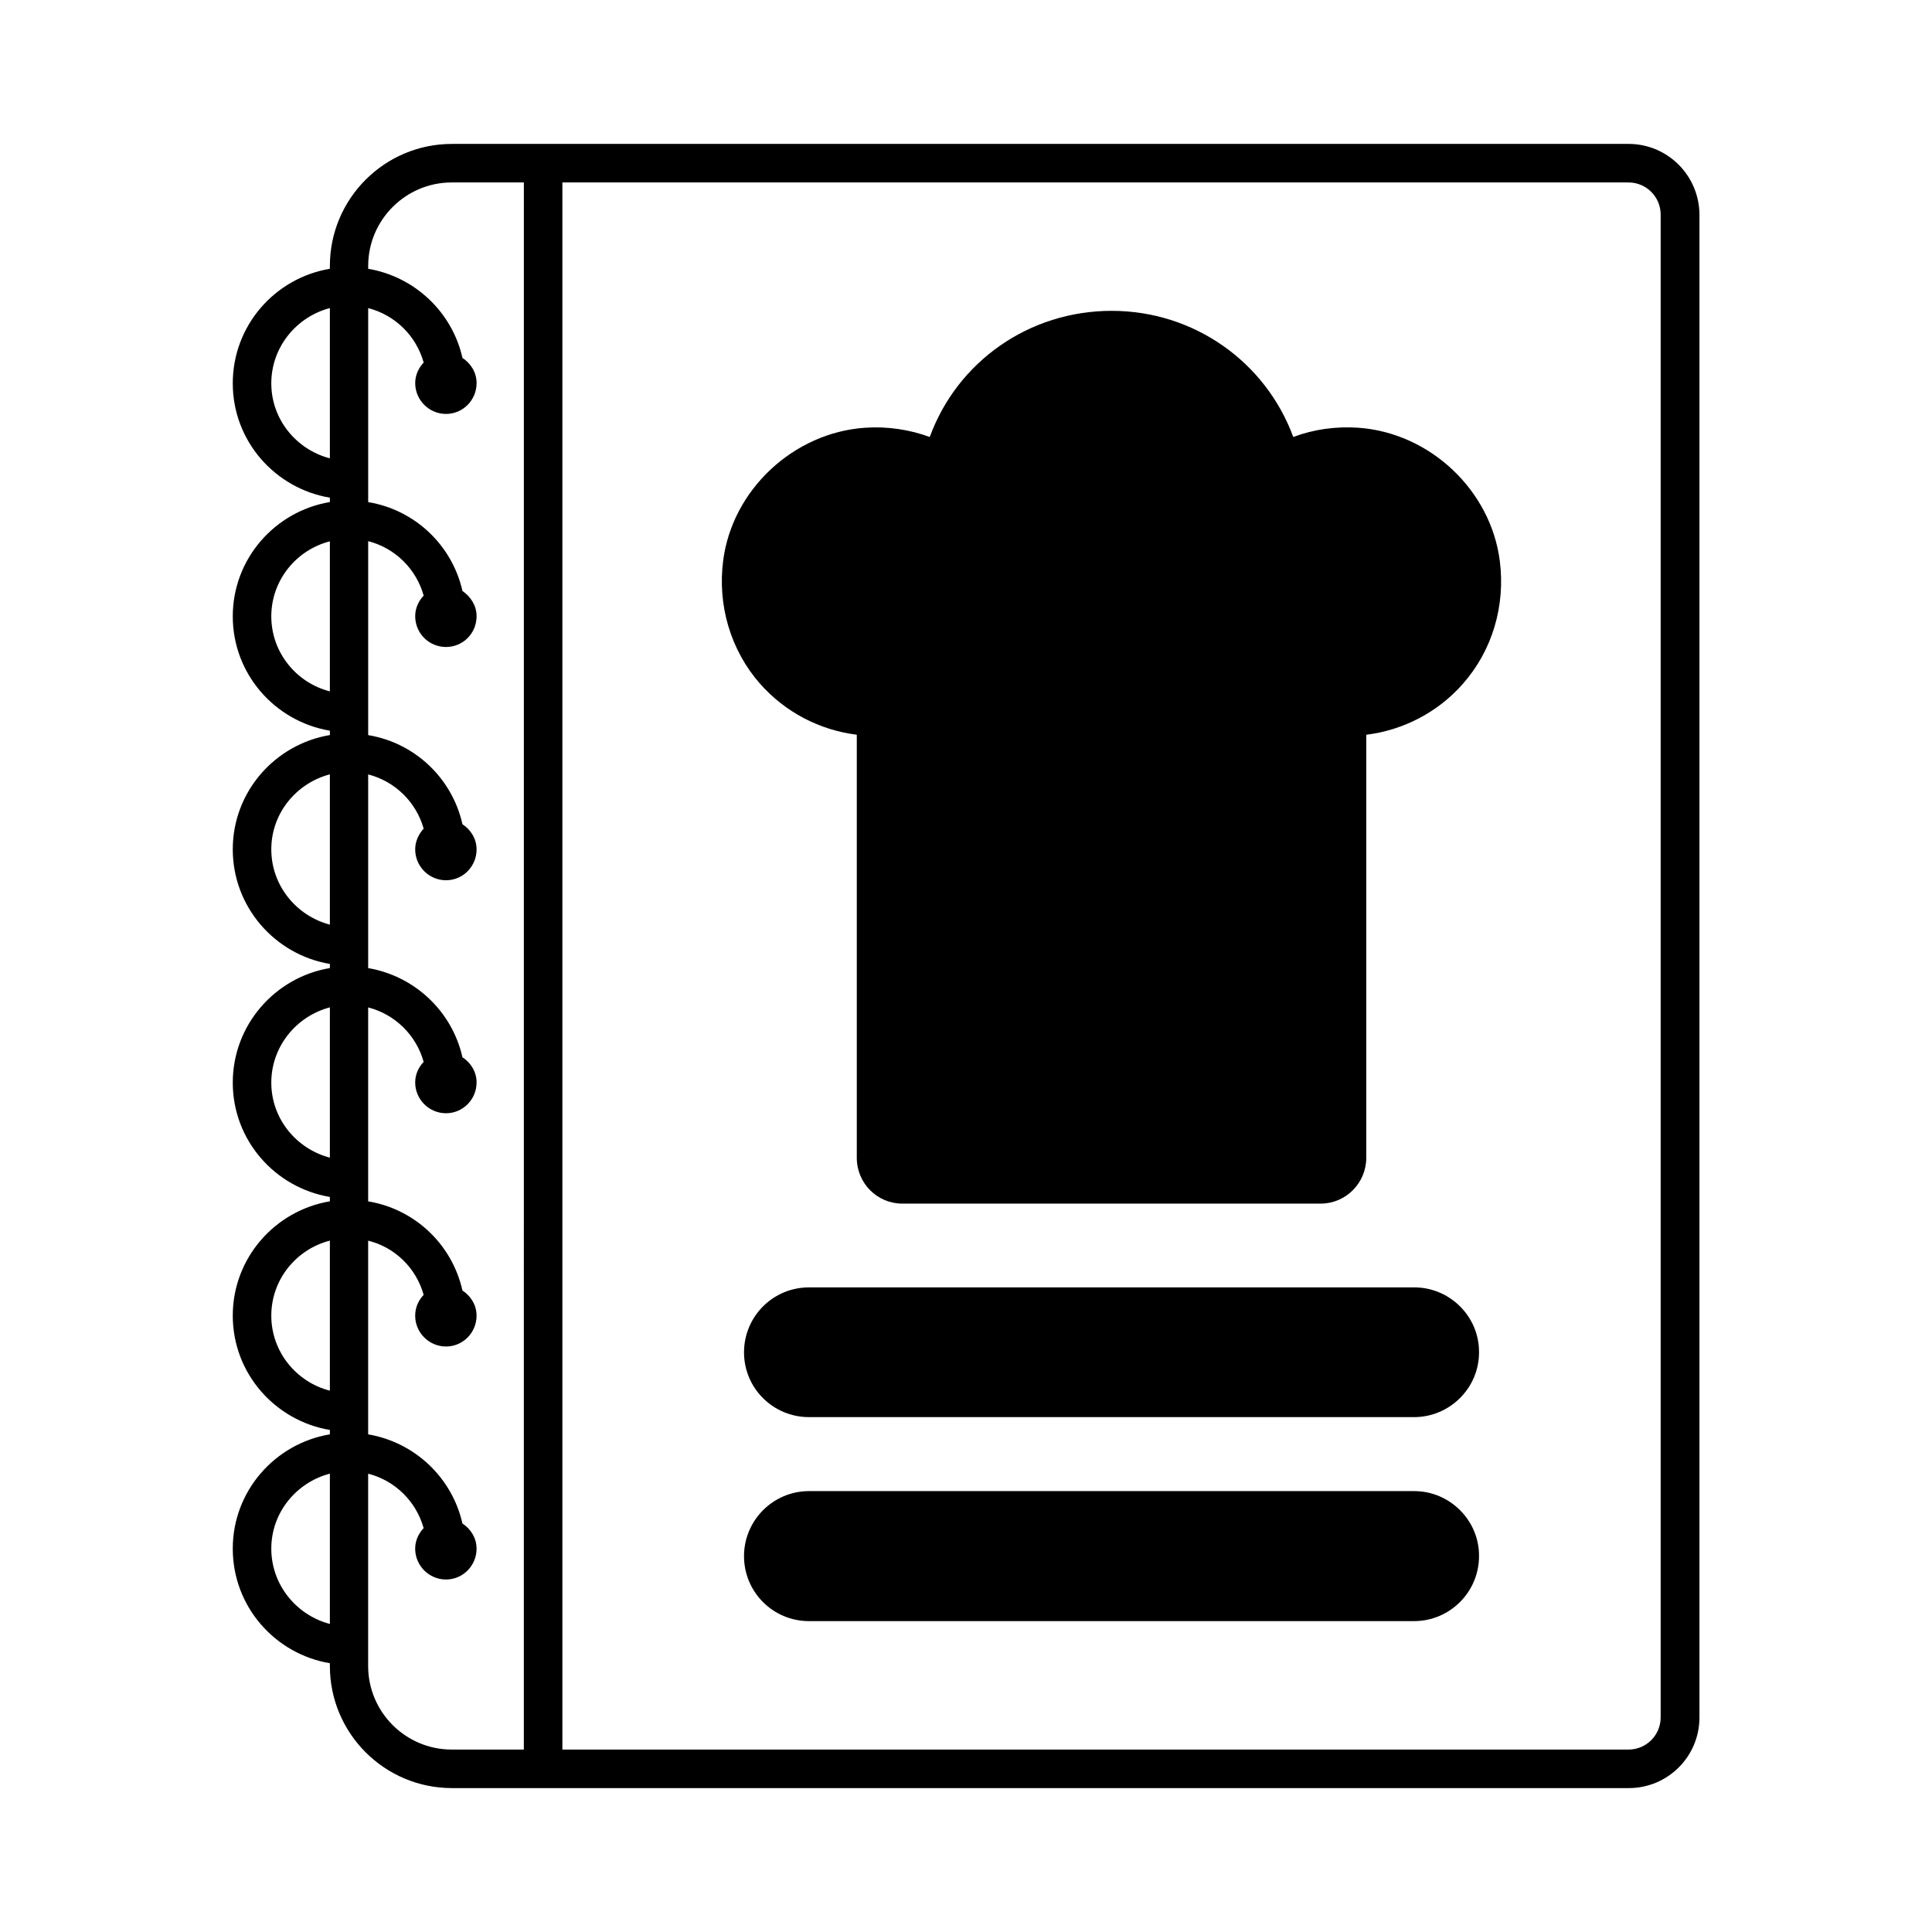<?xml version="1.0" encoding="UTF-8"?>
<!-- Uploaded to: SVG Repo, www.svgrepo.com, Generator: SVG Repo Mixer Tools -->
<svg fill="#000000" width="800px" height="800px" version="1.1" viewBox="144 144 512 512" xmlns="http://www.w3.org/2000/svg">
 <g>
  <path d="m575.58 182.14h-311.82c-17.836 0-32.34 14.5-32.34 32.34v0.75c-14.57 2.449-25.734 15.047-25.734 30.363 0 15.25 11.164 27.844 25.734 30.297v1.156c-14.57 2.449-25.734 15.047-25.734 30.297s11.164 27.844 25.734 30.297v1.156c-14.57 2.449-25.734 15.047-25.734 30.297s11.164 27.914 25.734 30.363v1.09c-14.57 2.449-25.734 15.113-25.734 30.363s11.164 27.844 25.734 30.297v1.156c-14.57 2.449-25.734 15.047-25.734 30.297s11.164 27.844 25.734 30.297v1.156c-14.57 2.449-25.734 15.047-25.734 30.297 0 15.32 11.164 27.914 25.734 30.363v0.75c0 17.836 14.5 32.34 32.34 32.34h311.89c10.348 0 18.723-8.375 18.723-18.723v-398.28c-0.07-10.352-8.445-18.723-18.793-18.723zm-344.16 392.22c-8.852-2.316-15.523-10.348-15.523-19.949 0-9.602 6.672-17.566 15.523-19.879zm0-61.82c-8.852-2.246-15.523-10.281-15.523-19.879 0-9.602 6.672-17.633 15.523-19.879zm0-61.75c-8.852-2.316-15.523-10.281-15.523-19.879 0-9.602 6.672-17.633 15.523-19.949zm0-61.75c-8.852-2.316-15.523-10.348-15.523-19.949 0-9.602 6.672-17.566 15.523-19.879zm0-61.82c-8.852-2.246-15.523-10.281-15.523-19.879 0-9.602 6.672-17.633 15.523-19.879zm0-61.75c-8.852-2.316-15.523-10.281-15.523-19.879 0-9.602 6.672-17.633 15.523-19.949zm51.402 342.18h-19.133c-12.188 0-22.125-9.941-22.125-22.125v-5.309-0.066-45.613c7.148 1.84 12.73 7.352 14.707 14.434-1.363 1.43-2.246 3.336-2.246 5.445 0 4.492 3.676 8.168 8.168 8.168 4.492 0 8.102-3.676 8.102-8.168 0-2.859-1.566-5.242-3.746-6.672-2.723-12.117-12.594-21.516-24.984-23.625v-5.719-0.066-45.547c7.148 1.77 12.73 7.285 14.707 14.367-1.363 1.43-2.246 3.336-2.246 5.516 0 4.492 3.676 8.168 8.168 8.168 4.492 0 8.102-3.676 8.102-8.168 0-2.859-1.566-5.242-3.746-6.672-2.723-12.188-12.594-21.582-24.984-23.625v-5.719-0.066-45.613c7.148 1.84 12.73 7.352 14.707 14.434-1.363 1.43-2.246 3.336-2.246 5.445 0 4.492 3.676 8.168 8.168 8.168 4.492 0 8.102-3.676 8.102-8.168 0-2.859-1.566-5.242-3.746-6.672-2.723-12.117-12.594-21.516-24.984-23.625v-5.652-0.066-45.613c7.148 1.84 12.73 7.352 14.707 14.367-1.363 1.496-2.246 3.402-2.246 5.516 0 4.492 3.676 8.168 8.168 8.168 4.492 0 8.102-3.676 8.102-8.168 0-2.859-1.566-5.242-3.746-6.672-2.723-12.188-12.594-21.582-24.984-23.625v-5.652-0.066-45.684c7.148 1.84 12.73 7.352 14.707 14.434-1.363 1.43-2.246 3.336-2.246 5.445 0 4.562 3.676 8.168 8.168 8.168 4.492 0 8.102-3.609 8.102-8.168 0-2.793-1.566-5.176-3.746-6.672-2.723-12.117-12.594-21.516-24.984-23.555v-5.734-0.066-45.613c7.148 1.84 12.73 7.352 14.707 14.434-1.363 1.43-2.246 3.336-2.246 5.445 0 4.492 3.676 8.168 8.168 8.168 4.492 0 8.102-3.676 8.102-8.168 0-2.859-1.566-5.242-3.746-6.672-2.723-12.117-12.594-21.516-24.984-23.625v-0.754c0-12.188 9.941-22.125 22.125-22.125h19.133zm301.27-8.508c0 4.699-3.812 8.512-8.512 8.512h-282.54v-415.3h282.54c4.699 0 8.512 3.812 8.512 8.512z"/>
  <path d="m518.8 539.16h-160.4c-9.531 0-17.227 7.762-17.227 17.227 0 9.531 7.691 17.227 17.227 17.227h160.33c9.465 0 17.227-7.691 17.227-17.227 0.07-9.465-7.758-17.227-17.156-17.227z"/>
  <path d="m518.8 485.17h-160.4c-9.531 0-17.227 7.691-17.227 17.227 0 9.465 7.691 17.156 17.227 17.156h160.33c9.465 0 17.227-7.691 17.227-17.156 0.07-9.531-7.758-17.227-17.156-17.227z"/>
  <path d="m531.67 325.24c-6.606 7.488-15.727 12.254-25.598 13.48v112.13c0 6.672-5.445 12.117-12.051 12.117l-110.91 0.004c-6.672 0-12.051-5.445-12.051-12.117v-112.14c-9.871-1.227-18.996-5.992-25.668-13.547-7.762-8.852-11.301-20.766-9.734-32.68 2.449-18.723 18.656-33.836 37.582-35.129 5.922-0.41 11.777 0.477 17.156 2.449 7.285-19.949 26.281-33.43 48.203-33.43 21.785 0 40.781 13.48 48.133 33.43 5.445-2.043 11.301-2.859 17.293-2.449 18.926 1.363 35.062 16.543 37.445 35.336 1.5 11.844-1.973 23.691-9.805 32.539z"/>
 </g>
</svg>